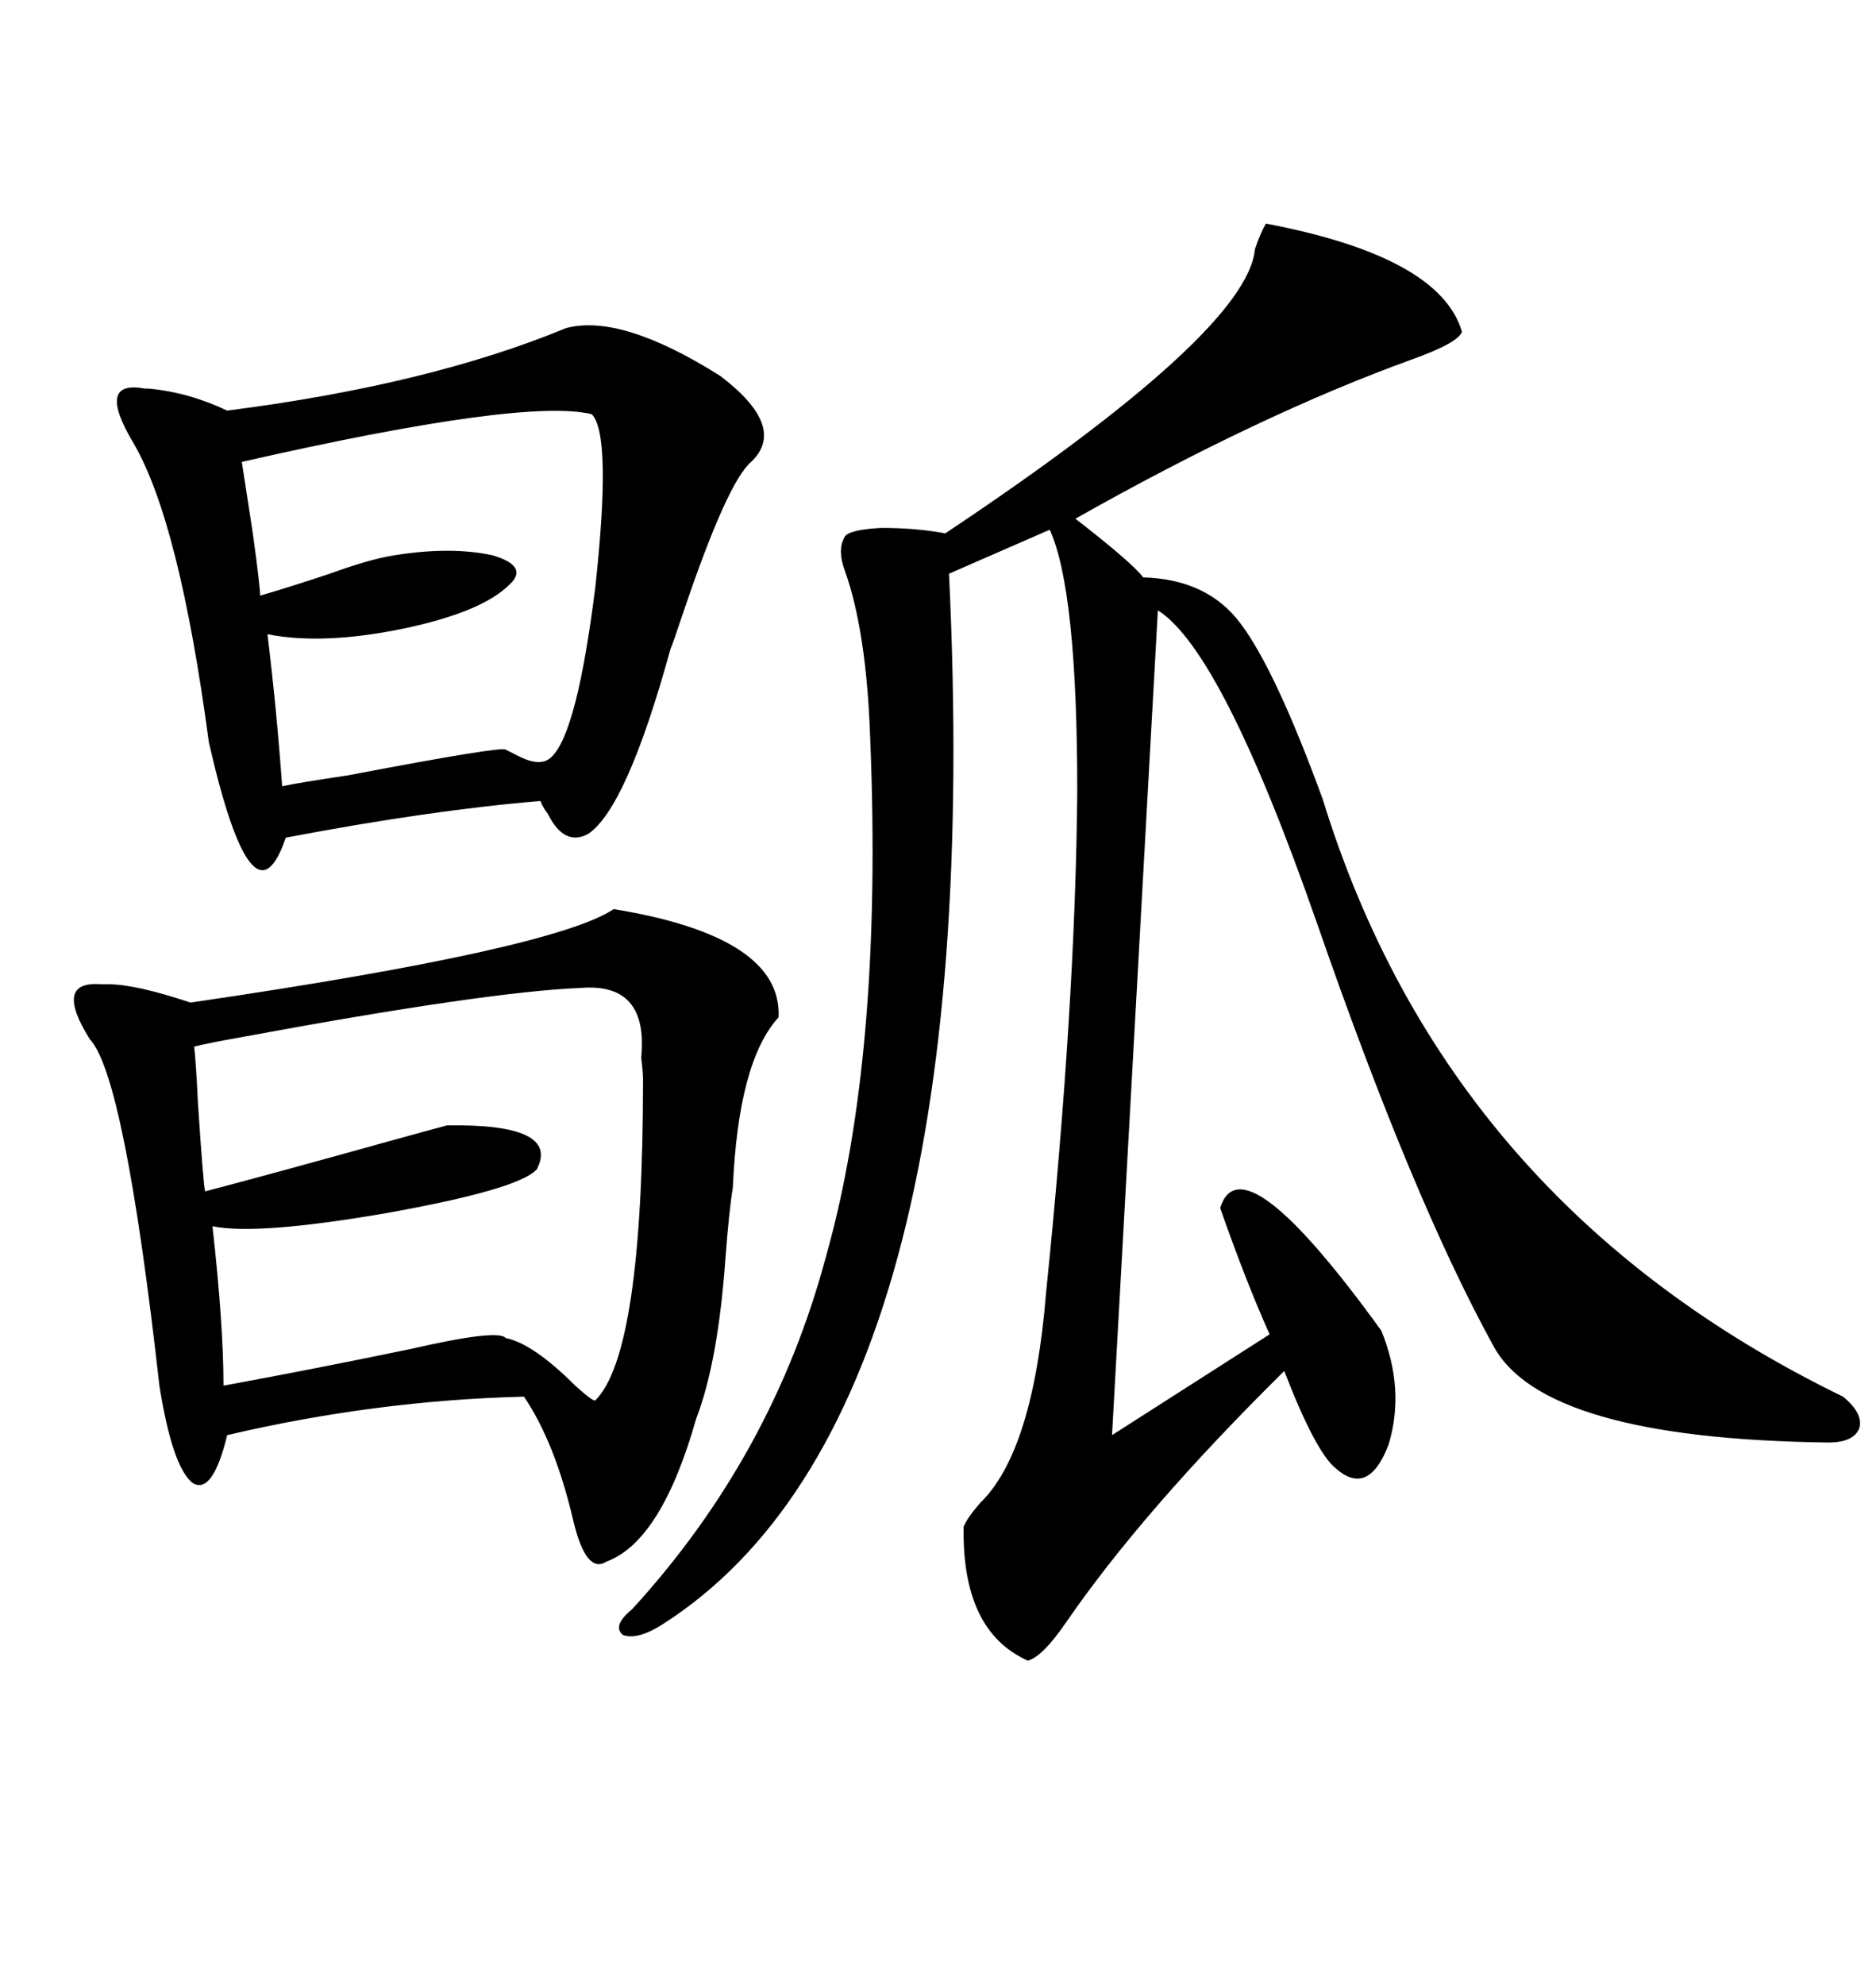 <svg xmlns="http://www.w3.org/2000/svg" xmlns:xlink="http://www.w3.org/1999/xlink" width="300" height="317.285"><path d="M202.44 35.74L202.44 35.74Q230.27 41.02 233.79 53.03L233.79 53.03Q233.20 54.79 225.88 57.42L225.88 57.42Q201.56 66.21 171.97 82.91L171.97 82.91Q181.05 89.94 182.81 92.29L182.81 92.29Q193.07 92.58 198.34 99.61L198.34 99.61Q203.91 106.93 211.52 127.73L211.52 127.73Q231.45 192.48 294.73 223.24L294.73 223.24Q297.95 225.88 297.36 228.22L297.36 228.22Q296.48 230.57 292.38 230.57L292.38 230.57Q246.68 229.98 238.77 215.04L238.77 215.04Q225.88 191.60 210.64 147.66L210.64 147.66Q195.41 104.00 185.16 97.56L185.16 97.56L177.83 229.39L203.03 213.28Q199.22 204.79 195.12 193.07L195.12 193.07Q198.63 181.93 220.90 212.70L220.90 212.70Q224.71 222.07 222.07 230.86L222.07 230.86Q218.85 239.36 213.57 234.67L213.57 234.67Q210.35 232.03 205.37 219.14L205.37 219.14Q182.81 241.41 170.51 259.28L170.51 259.28Q166.70 264.84 164.36 265.43L164.36 265.43Q153.81 260.74 154.10 244.04L154.10 244.04Q154.69 242.58 156.74 240.23L156.74 240.23Q165.23 232.03 167.29 206.54L167.29 206.54Q171.97 160.84 172.27 126.56L172.27 126.56Q172.27 94.34 167.87 84.67L167.87 84.67L151.76 91.70Q158.20 226.17 106.05 259.57L106.05 259.57Q101.95 262.21 99.61 261.33L99.61 261.33Q97.85 259.86 101.07 257.23L101.07 257.23Q123.63 232.62 132.13 200.68L132.13 200.68Q141.21 168.46 139.16 118.07L139.16 118.07Q138.57 100.78 135.06 91.11L135.06 91.11Q133.89 87.89 135.06 85.84L135.06 85.84Q135.64 84.67 140.92 84.38L140.92 84.38Q146.48 84.38 151.17 85.25L151.17 85.25Q199.51 53.03 200.68 39.84L200.68 39.84Q201.56 37.21 202.44 35.74ZM98.14 145.31L98.14 145.31Q125.10 149.71 124.51 162.60L124.51 162.60Q118.07 169.63 117.19 189.84L117.19 189.84Q116.60 193.36 116.02 200.98L116.02 200.98Q114.84 217.68 111.33 226.76L111.33 226.76Q105.76 246.39 96.97 249.61L96.97 249.61Q93.75 251.66 91.70 243.16L91.70 243.16Q88.77 230.57 83.79 223.24L83.79 223.24Q60.06 223.83 36.33 229.39L36.33 229.39Q33.98 239.06 30.76 237.01L30.76 237.01Q27.54 234.38 25.49 221.48L25.49 221.48Q19.92 171.97 14.36 166.11L14.36 166.11Q8.50 156.74 16.11 157.32L16.11 157.32Q16.99 157.32 17.29 157.32L17.29 157.32Q21.68 157.32 30.47 160.25L30.47 160.25Q88.48 151.76 98.14 145.31ZM90.53 52.44L90.53 52.44Q99.32 50.10 115.14 60.06L115.14 60.06Q125.98 68.26 120.12 73.83L120.12 73.83Q116.31 77.05 109.28 97.85L109.28 97.85Q107.52 103.13 107.23 103.71L107.23 103.71Q100.20 129.20 94.04 133.30L94.04 133.30Q90.23 135.35 87.60 130.08L87.60 130.08Q86.72 128.91 86.43 128.03L86.43 128.03Q68.85 129.49 45.70 133.89L45.70 133.89Q40.43 149.41 33.40 118.65L33.40 118.65Q28.71 83.50 21.39 70.90L21.39 70.90Q15.23 60.64 23.14 62.11L23.14 62.11Q23.44 62.11 23.73 62.11L23.73 62.11Q30.18 62.70 36.33 65.63L36.33 65.63Q68.55 61.52 90.53 52.44ZM92.87 157.91L92.87 157.91Q77.93 158.50 38.38 165.82L38.38 165.82Q33.40 166.70 31.05 167.29L31.05 167.29Q31.35 169.92 31.64 176.07L31.64 176.07Q32.52 189.55 32.81 190.43L32.81 190.43Q43.95 187.50 61.82 182.52L61.82 182.52Q70.31 180.18 71.48 179.88L71.48 179.88Q89.65 179.59 85.84 186.91L85.84 186.91Q82.91 190.14 61.52 193.95L61.52 193.95Q41.02 197.46 33.98 196.00L33.98 196.00Q35.74 211.82 35.74 221.48L35.74 221.48Q50.10 218.85 65.63 215.63L65.63 215.63Q79.69 212.40 80.86 213.87L80.86 213.87Q85.25 214.75 91.99 221.48L91.99 221.48Q94.92 224.12 95.21 223.83L95.21 223.83Q102.83 216.21 102.83 172.56L102.83 172.56Q102.83 171.39 102.54 169.04L102.54 169.04Q103.71 157.03 92.87 157.91ZM94.63 66.21L94.63 66.21Q83.79 63.57 38.67 73.83L38.67 73.83Q39.26 77.64 40.43 85.25L40.43 85.25Q41.60 93.75 41.60 95.21L41.60 95.21Q46.58 93.75 52.73 91.70L52.73 91.70Q59.18 89.36 62.99 88.77L62.99 88.77Q72.07 87.30 78.81 88.77L78.81 88.77Q84.67 90.53 81.45 93.46L81.45 93.46Q77.05 97.85 64.45 100.49L64.45 100.49Q51.56 103.13 42.77 101.37L42.77 101.37Q44.24 113.38 45.12 125.68L45.12 125.68Q47.75 125.10 55.66 123.93L55.66 123.93Q80.27 119.24 80.86 119.82L80.86 119.82Q81.45 120.12 82.62 120.70L82.62 120.70Q86.43 122.75 88.18 121.00L88.18 121.00Q92.29 117.19 95.21 93.75L95.21 93.75Q97.85 69.43 94.63 66.21Z"/></svg>